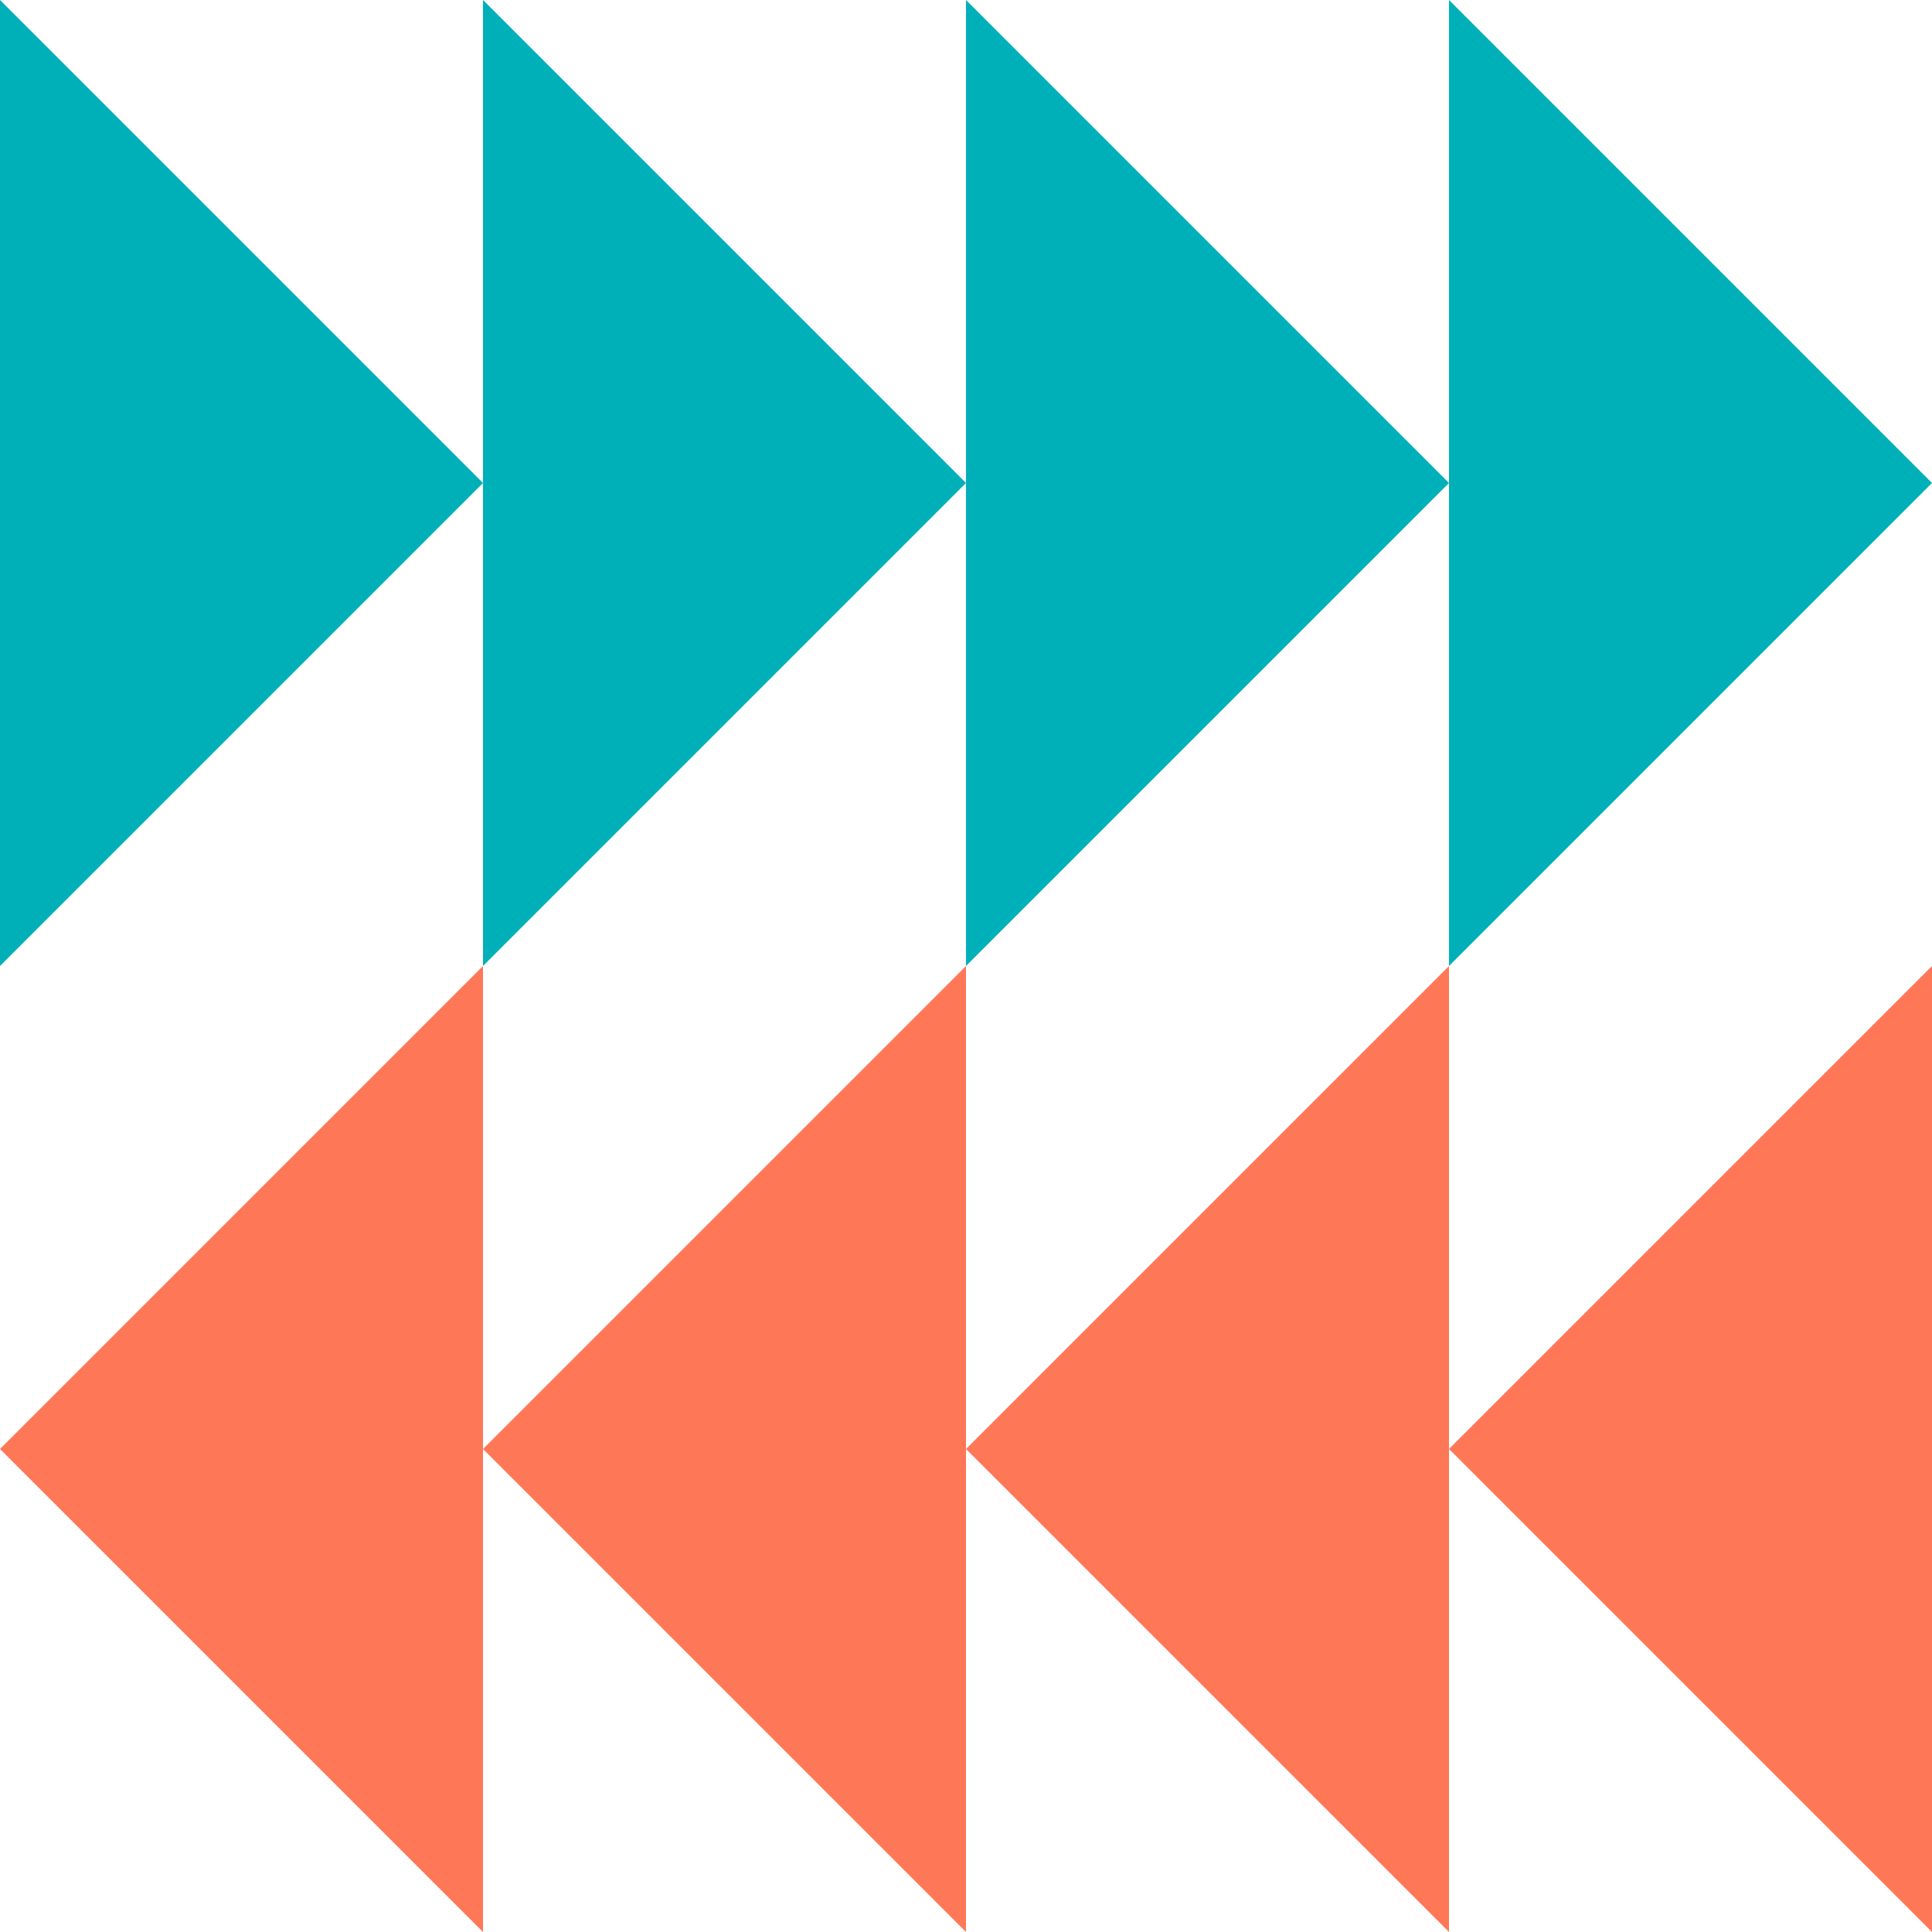 <svg xmlns="http://www.w3.org/2000/svg" id="a" data-name="Calque 1" width="40" height="40" viewBox="0 0 40 40"><g><polygon points="10 10 0 20 0 0 10 10" fill="#00b0b9" stroke-width="0"></polygon><polygon points="20 10 10 20 10 0 20 10" fill="#00b0b9" stroke-width="0"></polygon><polygon points="30 10 20 20 20 0 30 10" fill="#00b0b9" stroke-width="0"></polygon><polygon points="40 10 30 20 30 0 40 10" fill="#00b0b9" stroke-width="0"></polygon></g><g><polygon points="30 30 40 20 40 40 30 30" fill="#fe7858" stroke-width="0"></polygon><polygon points="20 30 30 20 30 40 20 30" fill="#fe7858" stroke-width="0"></polygon><polygon points="10 30 20 20 20 40 10 30" fill="#fe7858" stroke-width="0"></polygon><polygon points="0 30 10 20 10 40 0 30" fill="#fe7858" stroke-width="0"></polygon></g></svg>